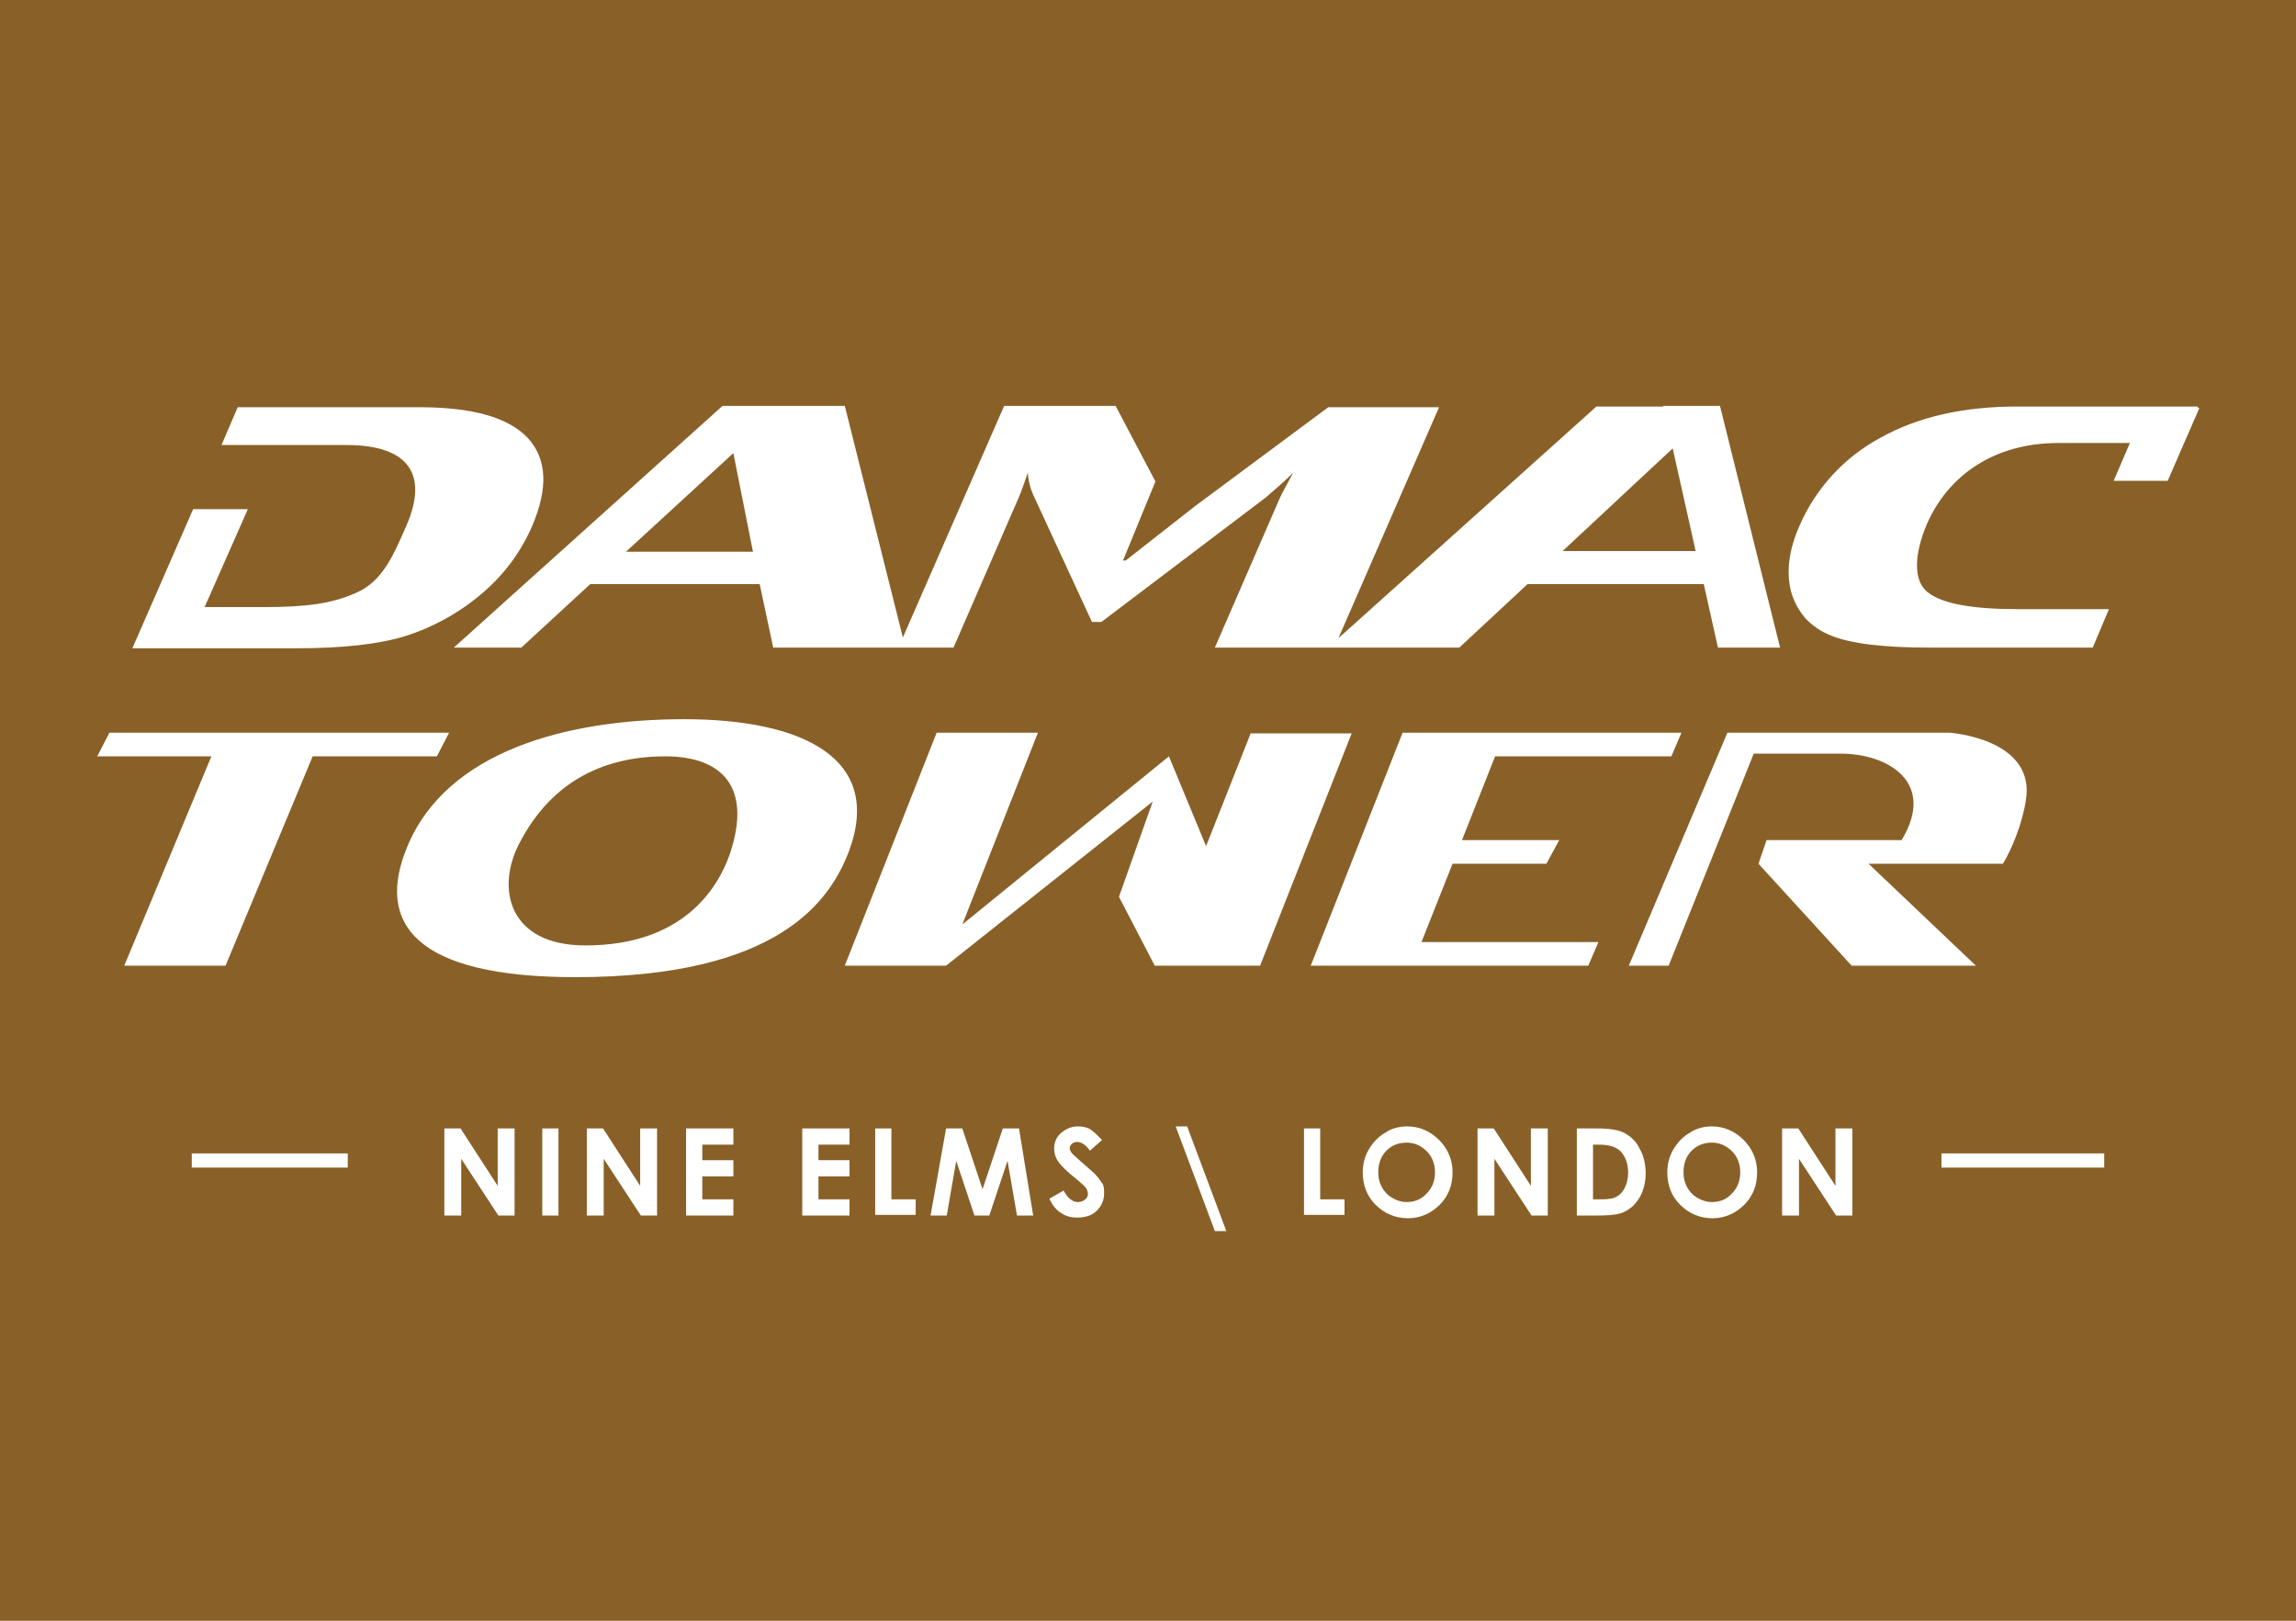 <?xml version="1.0" encoding="UTF-8"?> <svg xmlns="http://www.w3.org/2000/svg" xmlns:xlink="http://www.w3.org/1999/xlink" version="1.1" x="0px" y="0px" viewBox="0 0 340 240" style="enable-background:new 0 0 340 240;" xml:space="preserve"> <style type="text/css"> .st0{fill:#896027;} .st1{fill:#FFFFFF;} </style> <g id="Layer_1"> <rect class="st0" width="340" height="240"></rect> </g> <g id="Layer_2"> <path class="st1" d="M325.4,60.5l0.1-0.3h-26.8c-7.9,0-14.6,1.5-20.2,4.6c-5.4,2.9-9.6,7.5-12,13c-1.6,3.6-2,6.8-1.3,9.7 c0.4,1.5,1.1,2.8,2.1,4c1,1.1,2.3,2,3.8,2.6c2.9,1.2,7.8,1.8,14.6,1.8h24.2l2.4-5.7h-13.6c-6.6,0-11-0.8-13.1-2.4 c-2.4-1.7-2.1-5.8-0.3-10.1c3.2-7.4,10.1-12.1,19.5-12.1h10.6l-2.4,5.6h8l4.7-10.8H325.4z M231.4,81.6l16.3-15.2l3.4,15.2H231.4z M92.7,81.7l15.9-14.6l2.9,14.6H92.7z M246.3,60.2h-9.9l-38.2,34.3l14.9-34.2h-16.4L176.9,75l-10.2,8h-0.4l4.8-11.7l-5.9-11.2 h-16.5l-15,34.3l-8.6-34.3h-18.1L67.2,95.9h10l10.2-9.4h25.1l2,9.4h26.7l9.6-22.1c0.5-1.1,0.9-2.4,1.4-3.8c0.1,1.3,0.4,2.5,1,3.7 l8.5,18.4h1.4l24.3-18.4c1.4-1.2,2.8-2.4,4.1-3.7c-0.9,1.7-1.6,2.9-2,3.8l-9.6,22.1h17.6h18.6l10.1-9.4h26.1l2.1,9.4h9.2l-8.9-35.8 H246.3z M71.7,87.6c3.1-2.7,5.5-6,7.1-9.7c2.4-5.6,2.2-9.9-0.6-13c-2.9-3.1-8.2-4.6-16.2-4.6H35.2l-2.4,5.6h18.5 c9.4,0,12.1,4.5,8.9,11.9c-1.9,4.3-3.5,8.3-7.5,10c-3.6,1.6-7.3,2.1-13.9,2.1h-8.5l6.4-14.5h-8.1l-9,20.6h24.3 c6.8,0,12.2-0.6,16.1-1.8C64.4,92.8,68.4,90.5,71.7,87.6z M101.3,106.5c-17.5,0-35.2,4.8-41,18.9c-4.7,11.3,1.1,19.3,24.9,19.3 c30.1,0,37.7-11.3,40.5-18.6C130.9,112.2,118.7,106.5,101.3,106.5z M108.1,126.4c-1.8,5.2-7,13.6-21.4,13.6 c-11.4,0-13.2-8.4-9.9-14.9c5-9.9,13.3-13.1,21.7-13.1S111.4,116.5,108.1,126.4z M64.7,112H46.3l-12.9,31h-15l12.9-31H14.4l1.8-3.5 h50.3L64.7,112z M221.4,112l-4.9,12.4h14.4l-1.9,3.5h-13.9l-4.6,11.6h26.2l-1.5,3.5h-26h-1.8h-13.3l13.6-34.5h12.9h2.1H249 l-1.5,3.5H221.4z M200.2,108.5L186.6,143H186h-14.3H171l-5.3-10.2l5-14.1L140.1,143h-15l13.6-34.5h15l-11.2,28.4l30.6-24.9 l5.5,13.3l6.6-16.7H200.2z M300,118.5c-0.5,3.4-2.1,7.3-3.4,9.4l-10.7,0h-9.2l15.9,15.1h-18.4l-13.8-15.1l1.2-3.5h20 c5.2-8.6-2.1-12.8-9-12.8c-5.2,0-12.9,0-12.9,0L247.1,143h-5.9l14.6-34.5h32.9C288.8,108.5,301.5,109.4,300,118.5z"></path> <g> <path class="st1" d="M28.4,172.9v-2.1h23.1v2.1H28.4z"></path> <path class="st1" d="M65.8,167.1h2.4l5.5,8.5v-8.5h2.5V180h-2.4l-5.5-8.4v8.4h-2.5V167.1z"></path> <path class="st1" d="M80.3,167.1h2.4V180h-2.4V167.1z"></path> <path class="st1" d="M86.9,167.1h2.4l5.5,8.5v-8.5h2.5V180h-2.4l-5.5-8.4v8.4h-2.5V167.1z"></path> <path class="st1" d="M101.6,167.1h7v2.4H104v2.3h4.6v2.4H104v3.4h4.6v2.4h-7V167.1z"></path> <path class="st1" d="M118.8,167.1h7v2.4h-4.6v2.3h4.6v2.4h-4.6v3.4h4.6v2.4h-7V167.1z"></path> <path class="st1" d="M129.5,167.1h2.5v10.5h3.6v2.3h-6V167.1z"></path> <path class="st1" d="M140.1,167.1h2.4l3,9l3-9h2.4L153,180h-2.4l-1.4-8.1l-2.7,8.1h-2.2l-2.7-8.1l-1.4,8.1h-2.4L140.1,167.1z"></path> <path class="st1" d="M163.2,168.8l-1.8,1.6c-0.6-0.9-1.3-1.3-1.9-1.3c-0.3,0-0.6,0.1-0.8,0.3s-0.3,0.4-0.3,0.6s0.1,0.4,0.2,0.6 c0.2,0.3,0.8,0.8,1.8,1.7c0.9,0.8,1.5,1.3,1.7,1.5c0.5,0.5,0.8,1,1.1,1.4s0.3,1,0.3,1.5c0,1.1-0.4,1.9-1.1,2.6s-1.7,1-2.9,1 c-0.9,0-1.7-0.2-2.4-0.7c-0.7-0.4-1.3-1.2-1.7-2.1l2.1-1.2c0.6,1.1,1.3,1.7,2.1,1.7c0.4,0,0.8-0.1,1.1-0.4 c0.3-0.2,0.4-0.5,0.4-0.8c0-0.3-0.1-0.6-0.3-0.9c-0.2-0.3-0.7-0.7-1.4-1.3c-1.4-1.1-2.3-2-2.7-2.6c-0.4-0.6-0.6-1.2-0.6-1.9 c0-0.9,0.3-1.7,1-2.3c0.7-0.6,1.5-1,2.5-1c0.6,0,1.3,0.1,1.8,0.4S162.5,168.1,163.2,168.8z"></path> <path class="st1" d="M181.6,182.3h-1.7l-5.8-15.5h1.7L181.6,182.3z"></path> <path class="st1" d="M193,167.1h2.5v10.5h3.6v2.3h-6V167.1z"></path> <path class="st1" d="M208.4,166.8c1.8,0,3.4,0.7,4.7,2c1.3,1.3,2,2.9,2,4.8c0,1.9-0.6,3.5-1.9,4.8c-1.3,1.3-2.9,2-4.7,2 c-1.9,0-3.5-0.7-4.8-2c-1.3-1.3-1.9-2.9-1.9-4.8c0-1.2,0.3-2.4,0.9-3.4c0.6-1,1.4-1.9,2.5-2.5C206,167.1,207.2,166.8,208.4,166.8z M208.3,169.2c-1.2,0-2.2,0.4-3,1.2c-0.8,0.8-1.2,1.9-1.2,3.2c0,1.4,0.5,2.5,1.5,3.4c0.8,0.6,1.7,1,2.7,1c1.2,0,2.2-0.4,3-1.3 c0.8-0.8,1.2-1.9,1.2-3.1c0-1.2-0.4-2.3-1.2-3.1S209.5,169.2,208.3,169.2z"></path> <path class="st1" d="M218.8,167.1h2.4l5.5,8.5v-8.5h2.5V180h-2.4l-5.5-8.4v8.4h-2.5V167.1z"></path> <path class="st1" d="M233.5,167.1h2.9c1.9,0,3.3,0.2,4.2,0.7c0.9,0.5,1.7,1.2,2.2,2.3c0.6,1,0.9,2.3,0.9,3.7c0,1-0.2,1.9-0.5,2.7 s-0.8,1.5-1.4,2.1c-0.6,0.5-1.2,0.9-1.9,1.1c-0.7,0.2-1.8,0.3-3.5,0.3h-2.9V167.1z M235.9,169.5v8.1h1.1c1.1,0,1.9-0.1,2.4-0.4 s0.9-0.7,1.2-1.3s0.5-1.4,0.5-2.2c0-1.4-0.4-2.4-1.1-3.2c-0.7-0.7-1.8-1-3.3-1H235.9z"></path> <path class="st1" d="M253.5,166.8c1.8,0,3.4,0.7,4.7,2c1.3,1.3,2,2.9,2,4.8c0,1.9-0.6,3.5-1.9,4.8c-1.3,1.3-2.9,2-4.7,2 c-1.9,0-3.5-0.7-4.8-2c-1.3-1.3-1.9-2.9-1.9-4.8c0-1.2,0.3-2.4,0.9-3.4c0.6-1,1.4-1.9,2.5-2.5 C251.2,167.1,252.3,166.8,253.5,166.8z M253.5,169.2c-1.2,0-2.2,0.4-3,1.2c-0.8,0.8-1.2,1.9-1.2,3.2c0,1.4,0.5,2.5,1.5,3.4 c0.8,0.6,1.7,1,2.7,1c1.2,0,2.2-0.4,3-1.3c0.8-0.8,1.2-1.9,1.2-3.1c0-1.2-0.4-2.3-1.2-3.1S254.7,169.2,253.5,169.2z"></path> <path class="st1" d="M263.9,167.1h2.4l5.5,8.5v-8.5h2.5V180h-2.4l-5.5-8.4v8.4h-2.5V167.1z"></path> <path class="st1" d="M287.5,172.9v-2.1h24.1v2.1H287.5z"></path> </g> </g> </svg> 